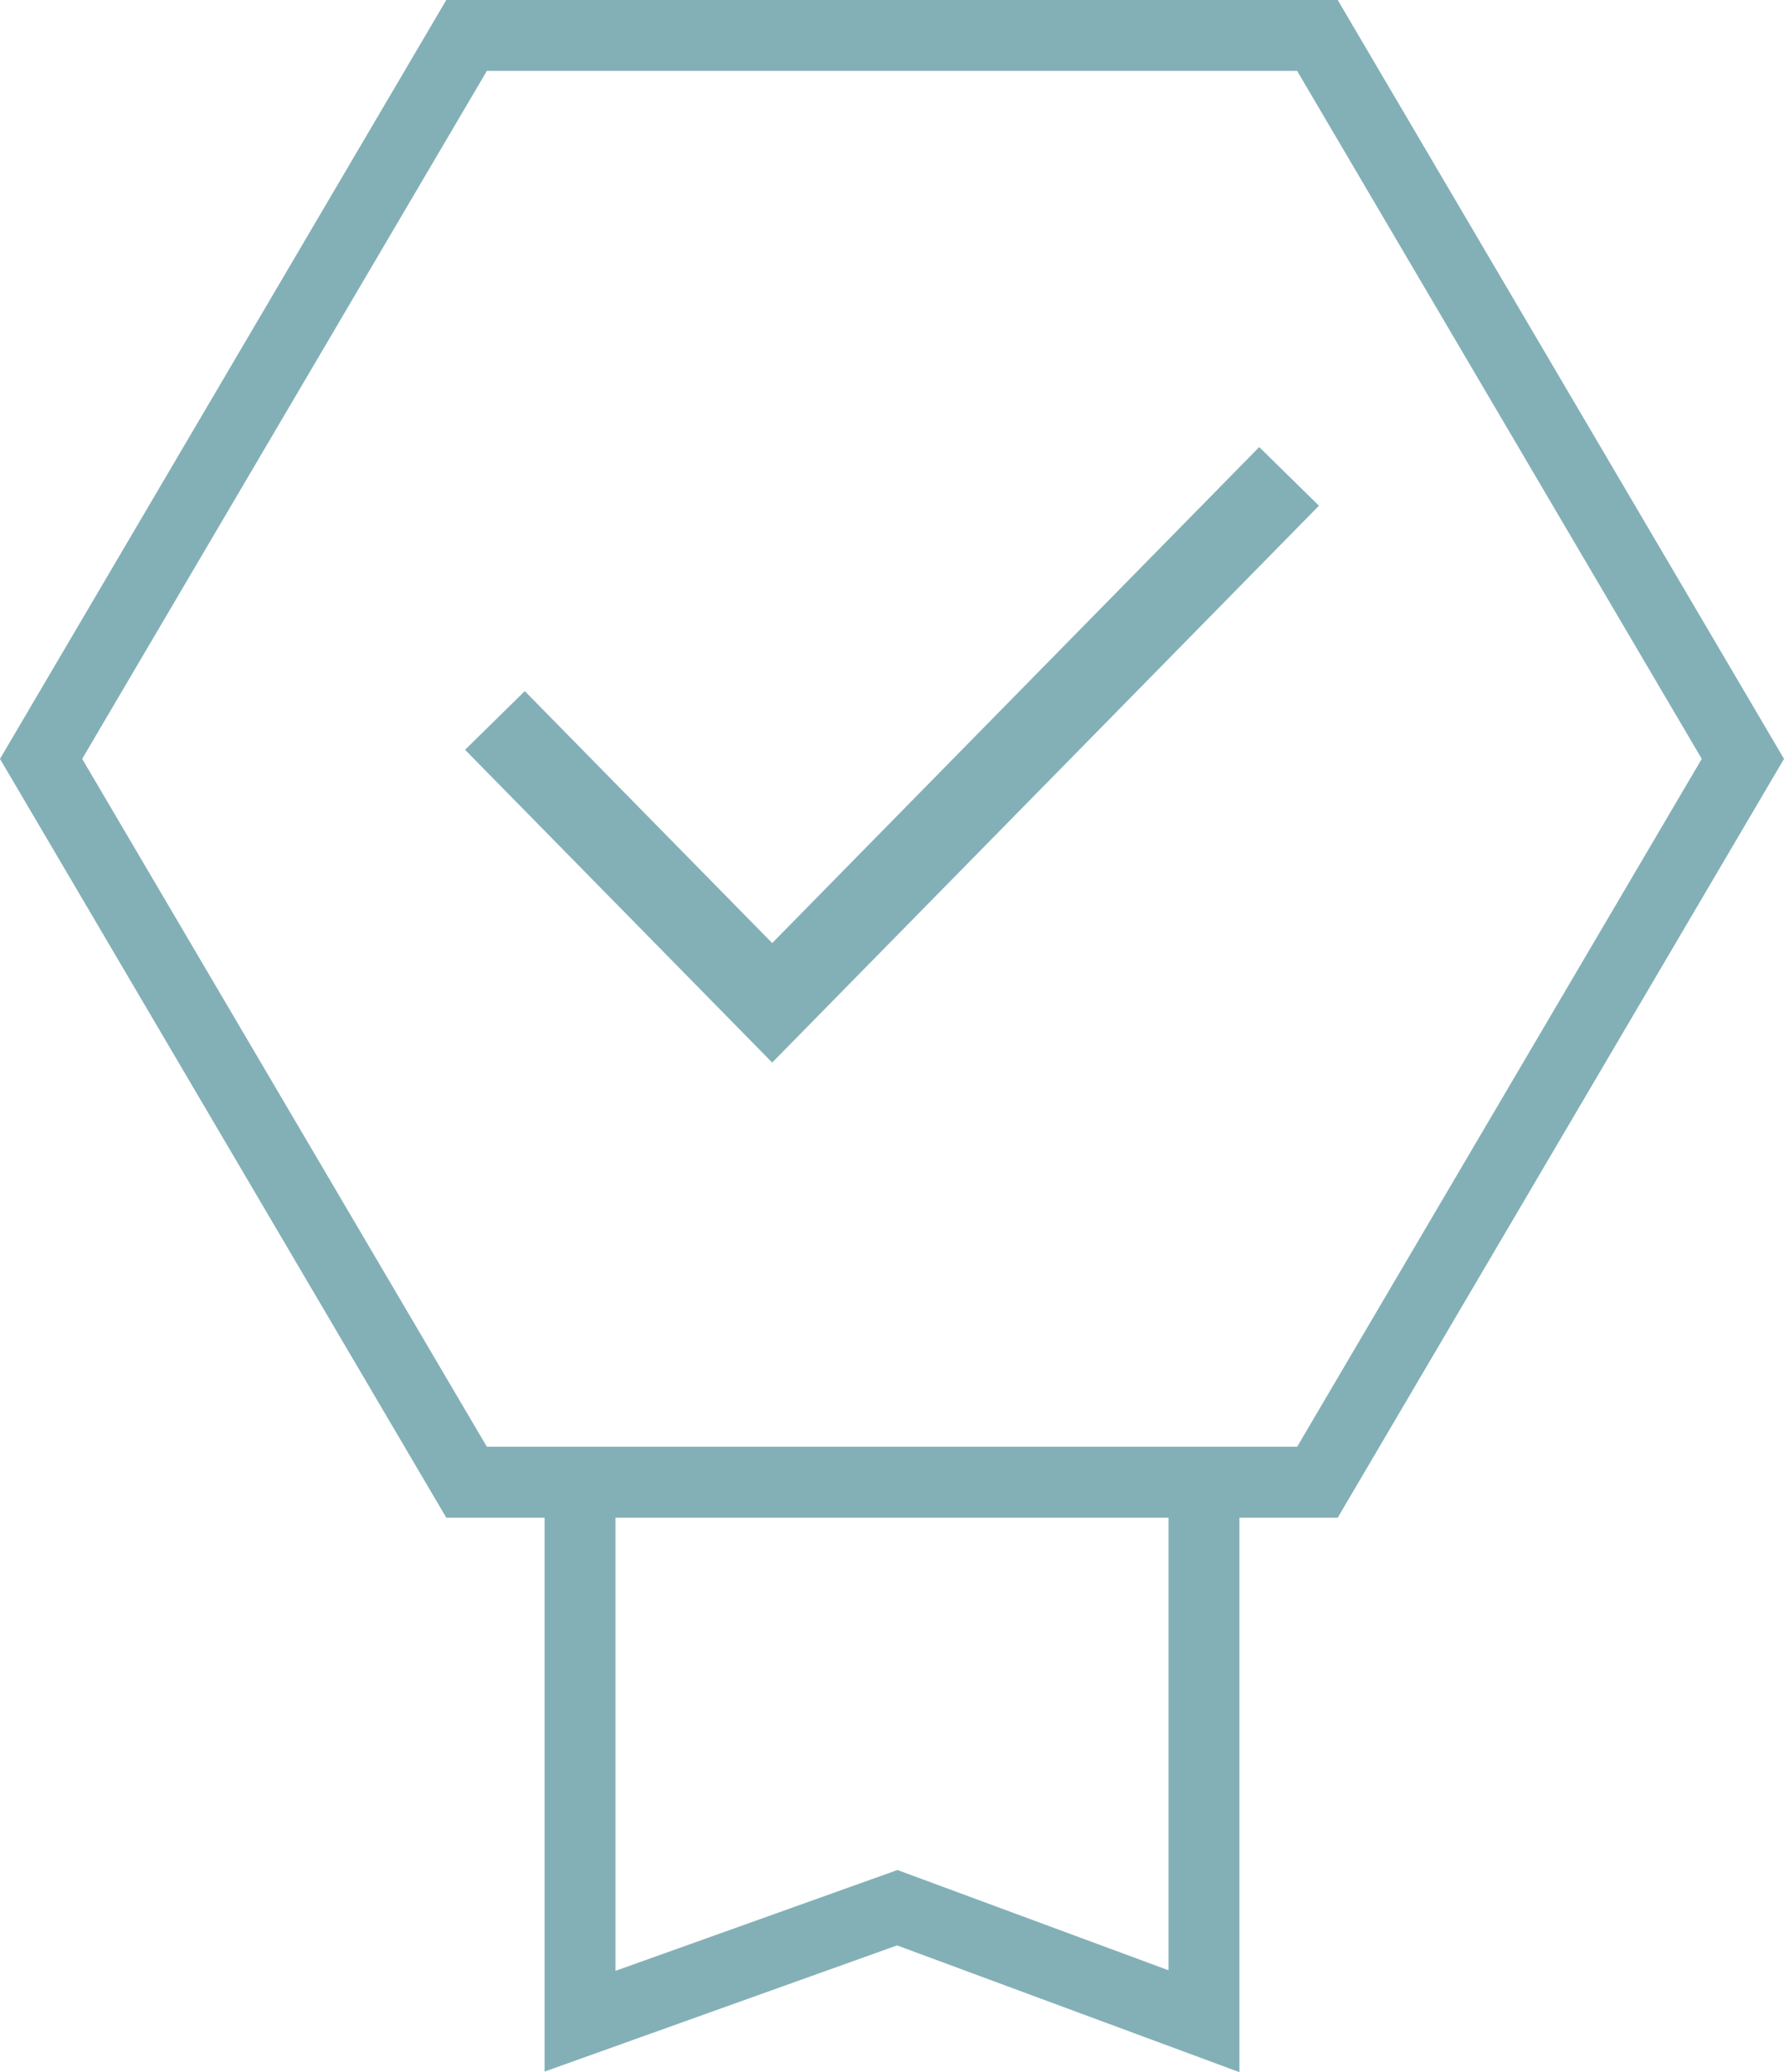 <svg width="31" height="36" viewBox="0 0 31 36" fill="none" xmlns="http://www.w3.org/2000/svg">
<path d="M22.919 8.786L13.418 18.46L8.081 13.026L9.119 12.007L13.418 16.384L21.881 7.767L22.919 8.786Z" fill="#83B0B7"/>
<path fill-rule="evenodd" clip-rule="evenodd" d="M31 13.184L23.245 26.367H21.537V36L15.588 33.798L9.463 35.99V26.367H7.755L0 13.184L7.755 0H23.245L31 13.184ZM10.695 34.24L15.595 32.488L20.305 34.23V26.367H10.695V34.24ZM1.428 13.184L8.46 25.135H22.54L29.571 13.184L22.54 1.232H8.46L1.428 13.184Z" fill="#83B0B7"/>
</svg>
